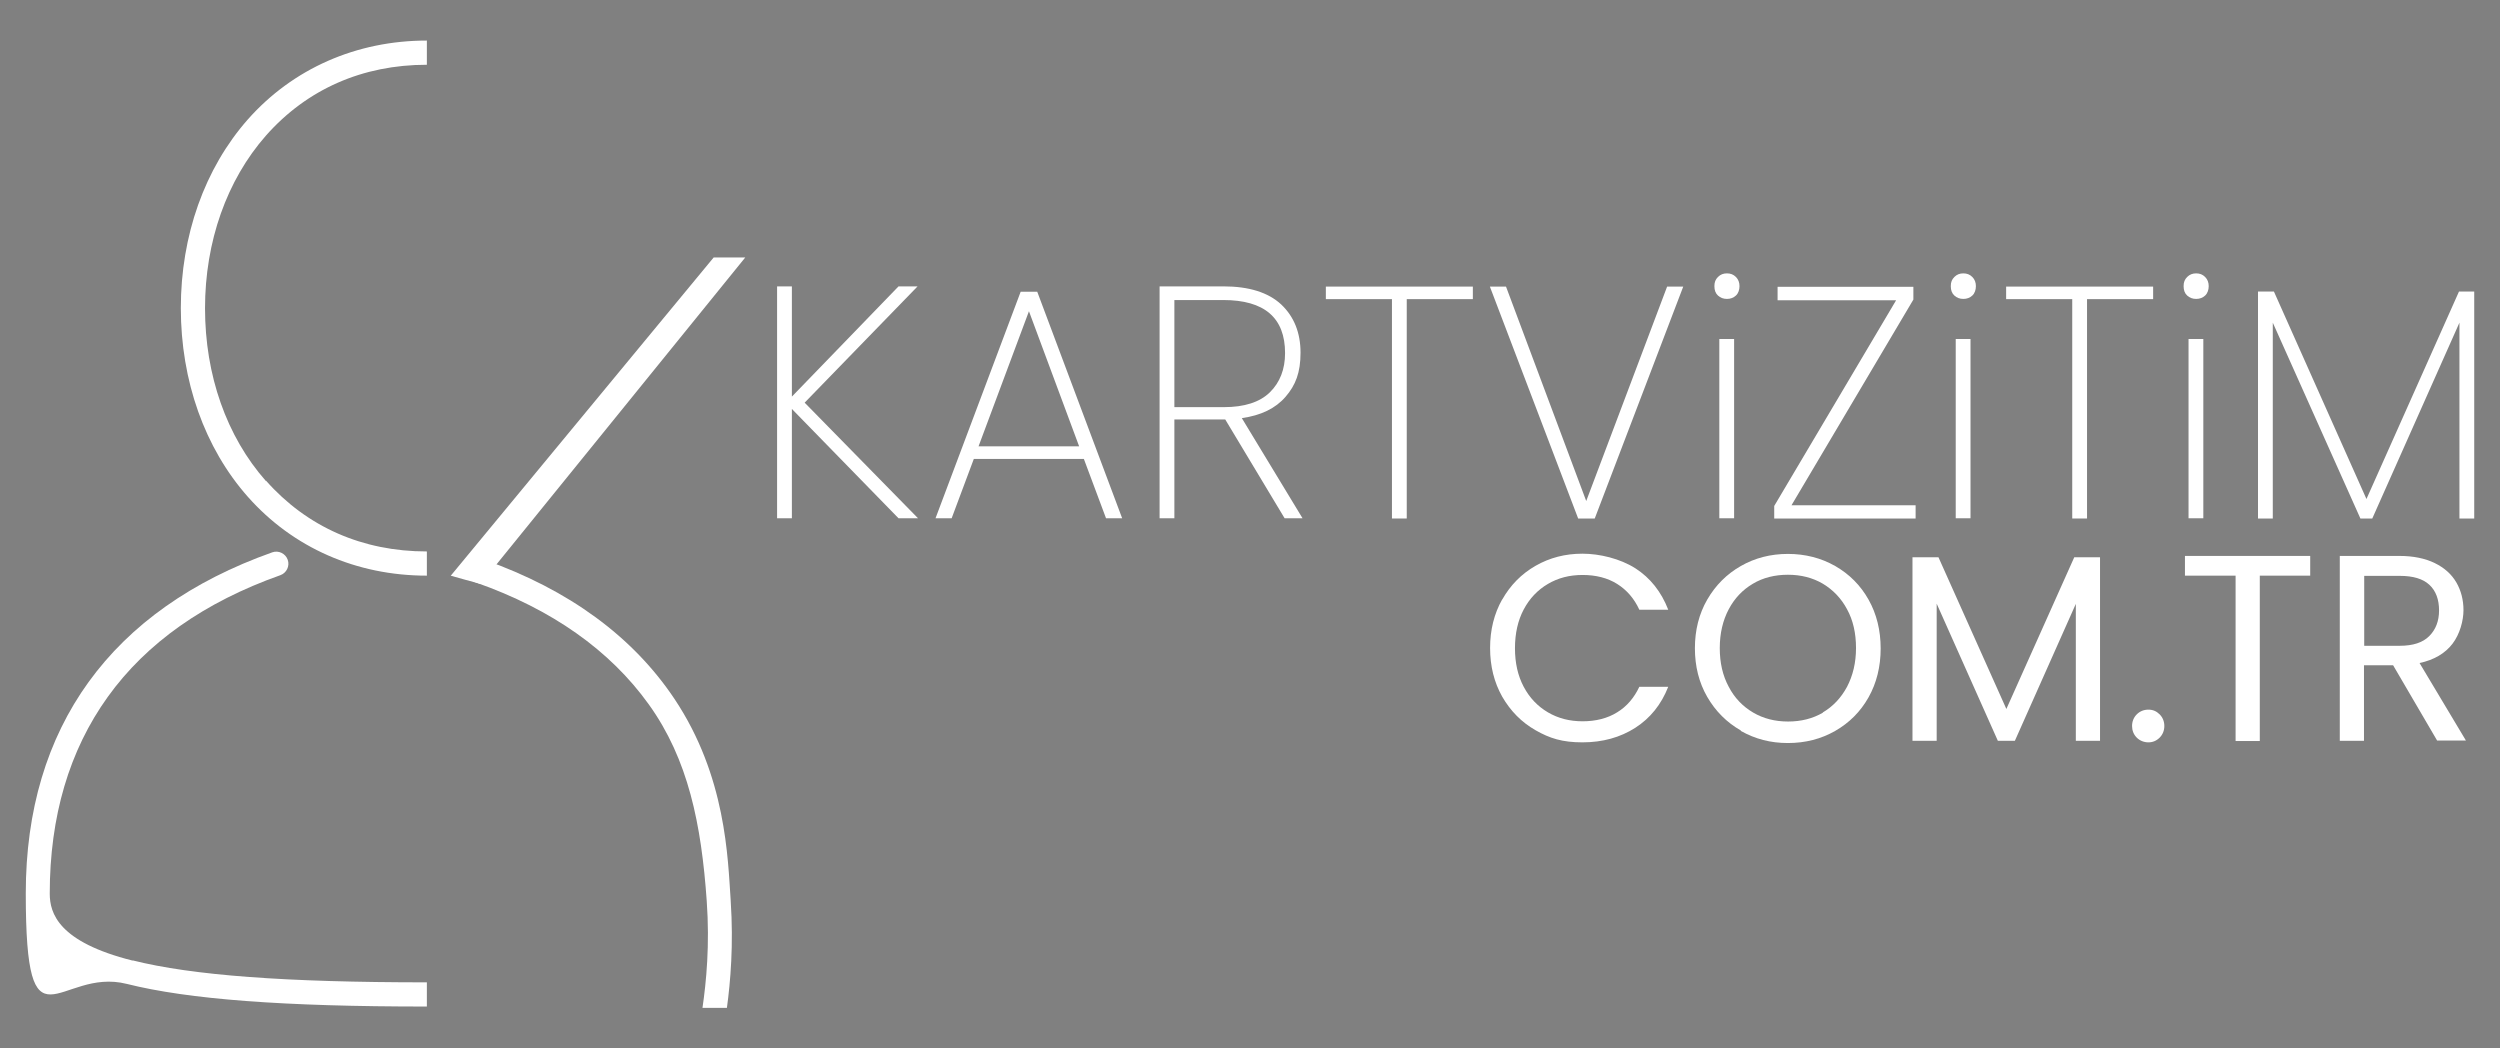 <?xml version="1.0" encoding="UTF-8"?> <svg xmlns="http://www.w3.org/2000/svg" id="OBJECTS" version="1.1" viewBox="0 0 1115.7 467.9"><rect x="0" y="0" width="1115.7" height="467.9" fill="#808080" stroke="none"/><defs><style> .st0 { fill: #fff; } .st1 { fill: none; } </style></defs><g><g><path class="st0" d="M401,231.3l-47.6-48.8v48.8h-6.6v-103.5h6.6v49.2l47.6-49.2h8.5l-50.4,51.9,50.6,51.6h-8.7Z"></path><path class="st0" d="M483.7,204.8h-49.1l-9.9,26.5h-7.2l38-101.1h7.4l37.9,101.1h-7.2l-9.9-26.5ZM481.6,199.2l-22.4-60.3-22.5,60.3h45Z"></path><path class="st0" d="M573.3,231.3l-26.5-44.1h-22.7v44.1h-6.6v-103.5h28.4c11.5,0,20.1,2.7,25.9,8.1,5.7,5.4,8.6,12.6,8.6,21.5s-2.2,14.5-6.7,19.7c-4.5,5.2-11,8.3-19.5,9.5l27.1,44.7h-8ZM524.1,181.7h22.1c9.1,0,16-2.2,20.5-6.6,4.5-4.4,6.8-10.3,6.8-17.5,0-15.8-9.2-23.7-27.6-23.7h-21.8v47.9Z"></path><path class="st0" d="M657.3,127.9v5.6h-29.5v97.9h-6.6v-97.9h-29.5v-5.6h65.6Z"></path><path class="st0" d="M751.2,127.9l-39.5,103.5h-7.4l-39.4-103.5h7.2l35.8,95.7,36.1-95.7h7.1Z"></path><path class="st0" d="M766.7,131.9c-1.1-1-1.6-2.4-1.6-4.2s.5-3,1.6-4.1c1.1-1.1,2.4-1.6,4-1.6s2.9.5,4,1.6c1.1,1.1,1.6,2.5,1.6,4.1s-.5,3.2-1.6,4.2c-1.1,1-2.4,1.5-4,1.5s-2.9-.5-4-1.5ZM773.9,151.3v80h-6.6v-80h6.6Z"></path><path class="st0" d="M799.5,225.5h55.4v5.9h-63.1v-5.6l54.4-91.8h-52.9v-6h60.6v5.7l-54.4,91.8Z"></path><path class="st0" d="M872.2,131.9c-1.1-1-1.6-2.4-1.6-4.2s.5-3,1.6-4.1c1.1-1.1,2.4-1.6,4-1.6s2.9.5,4,1.6c1.1,1.1,1.6,2.5,1.6,4.1s-.5,3.2-1.6,4.2c-1.1,1-2.4,1.5-4,1.5s-2.9-.5-4-1.5ZM879.4,151.3v80h-6.6v-80h6.6Z"></path><path class="st0" d="M960.9,127.9v5.6h-29.5v97.9h-6.6v-97.9h-29.5v-5.6h65.6Z"></path><path class="st0" d="M976.1,131.9c-1.1-1-1.6-2.4-1.6-4.2s.5-3,1.6-4.1c1.1-1.1,2.4-1.6,4-1.6s2.9.5,4,1.6c1.1,1.1,1.6,2.5,1.6,4.1s-.5,3.2-1.6,4.2c-1.1,1-2.4,1.5-4,1.5s-2.9-.5-4-1.5ZM983.3,151.3v80h-6.6v-80h6.6Z"></path><path class="st0" d="M1104.2,130.1v101.3h-6.6v-87.4l-38.9,87.4h-5.3l-39.1-87.4v87.4h-6.6v-101.3h7.1l41.3,92.6,41.3-92.6h6.9Z"></path></g><g><path class="st0" d="M670.4,267.6c3.6-6.4,8.6-11.5,14.9-15.1,6.3-3.6,13.2-5.4,20.9-5.4s16.8,2.2,23.6,6.5c6.7,4.3,11.6,10.5,14.7,18.5h-12.9c-2.3-5-5.6-8.8-9.9-11.5-4.3-2.7-9.5-4-15.4-4s-10.9,1.3-15.5,4c-4.6,2.7-8.2,6.5-10.8,11.4-2.6,4.9-3.9,10.7-3.9,17.3s1.3,12.3,3.9,17.2c2.6,4.9,6.2,8.7,10.8,11.4,4.6,2.7,9.7,4,15.5,4s11.1-1.3,15.4-4c4.3-2.6,7.6-6.5,9.9-11.4h12.9c-3.1,7.9-8,14-14.7,18.3-6.7,4.3-14.6,6.5-23.6,6.5s-14.6-1.8-20.9-5.4c-6.3-3.6-11.2-8.6-14.9-15-3.6-6.4-5.4-13.6-5.4-21.7s1.8-15.3,5.4-21.7Z"></path><path class="st0" d="M776.9,326c-6.3-3.6-11.3-8.6-15-15-3.7-6.4-5.5-13.7-5.5-21.7s1.8-15.3,5.5-21.7c3.7-6.4,8.7-11.4,15-15,6.3-3.6,13.3-5.4,21-5.4s14.8,1.8,21.1,5.4c6.3,3.6,11.3,8.6,14.9,15,3.6,6.4,5.4,13.7,5.4,21.8s-1.8,15.4-5.4,21.8c-3.6,6.4-8.6,11.4-14.9,15-6.3,3.6-13.3,5.4-21.1,5.4s-14.6-1.8-21-5.4ZM813.4,318c4.6-2.7,8.2-6.5,10.9-11.5,2.6-5,4-10.7,4-17.3s-1.3-12.4-4-17.3c-2.6-4.9-6.3-8.7-10.8-11.4-4.6-2.7-9.8-4-15.6-4s-11.1,1.3-15.6,4c-4.6,2.7-8.2,6.5-10.8,11.4-2.6,4.9-4,10.7-4,17.3s1.3,12.3,4,17.3c2.6,5,6.3,8.8,10.9,11.5,4.6,2.7,9.8,4,15.6,4s11-1.3,15.6-4Z"></path><path class="st0" d="M937.2,248.7v81.9h-10.8v-61.1l-27.2,61.1h-7.6l-27.3-61.2v61.2h-10.8v-81.9h11.6l30.3,67.7,30.3-67.7h11.5Z"></path><path class="st0" d="M953.6,329.2c-1.4-1.4-2.1-3.2-2.1-5.2s.7-3.8,2.1-5.2c1.4-1.4,3.2-2.1,5.2-2.1s3.6.7,5,2.1c1.4,1.4,2.1,3.2,2.1,5.2s-.7,3.8-2.1,5.2c-1.4,1.4-3.1,2.1-5,2.1s-3.8-.7-5.2-2.1Z"></path><path class="st0" d="M1031,248.1v8.8h-22.5v73.8h-10.8v-73.8h-22.6v-8.8h55.9Z"></path><path class="st0" d="M1087.7,330.6l-19.7-33.7h-13v33.7h-10.8v-82.5h26.6c6.2,0,11.5,1.1,15.8,3.2,4.3,2.1,7.5,5,9.6,8.6,2.1,3.6,3.2,7.8,3.2,12.4s-1.6,10.7-4.9,15c-3.3,4.3-8.2,7.2-14.7,8.6l20.7,34.6h-12.9ZM1055.1,288.2h15.9c5.8,0,10.2-1.4,13.1-4.3,2.9-2.9,4.4-6.7,4.4-11.5s-1.4-8.7-4.3-11.4c-2.9-2.7-7.3-4-13.2-4h-15.9v31.3Z"></path></g></g><path class="st0" d="M118.7,214.7c-17.6-19.9-27.2-47.3-27.2-77.1s9.7-57.2,27.2-77.1c18.3-20.7,43.1-31.6,71.8-31.6v-10.8c-31.4,0-59.8,12.5-79.9,35.2-19.3,21.9-29.9,51.8-29.9,84.2s10.6,62.4,29.9,84.2c20.1,22.7,48.4,35.2,79.9,35.2v-10.8c-28.7,0-53.5-10.9-71.8-31.6Z"></path><path class="st0" d="M59.2,428.7c-33.1-8.3-37-21.1-37-29.9,0-34.4,8.7-63.9,25.9-87.8,17.3-24.1,43.2-42.3,77-54.3,2.8-1,4.3-4.1,3.3-6.9-1-2.8-4.1-4.3-6.9-3.3-71.9,25.5-110,78.1-110,152.2s14.7,32.7,45.1,40.4c27.5,6.9,70,10.1,133.9,10.1v-10.8c-63,0-104.7-3.1-131.3-9.8Z"></path><path class="st0" d="M326.1,402c-1.3-19.1-2-55.5-25.1-90.1-18.5-27.7-47-48.7-84.9-62.1-2.8-1-5.9.5-6.9,3.3-1,2.8.5,5.9,3.3,6.9,33.8,11.9,59.7,30.2,77,54.3,17.7,24.6,23.5,53.6,25.9,87.8,1.4,19.6-.2,36.1-1.9,47.7h10.9c1.6-11.7,3-28.2,1.7-47.7Z"></path><path class="st0" d="M201.1,257l117.4-142.1c4.7,0,9.4,0,14.1,0-39.4,48.6-78.7,97.1-118.1,145.7-4.5-1.2-8.9-2.4-13.4-3.7Z"></path><g><g><g><path d="M401-281.2l-47.6-48.8v48.8h-6.6v-103.5h6.6v49.2l47.6-49.2h8.5l-50.4,51.9,50.6,51.6h-8.7Z"></path><path d="M483.7-307.7h-49.1l-9.9,26.5h-7.2l38-101.1h7.4l37.9,101.1h-7.2l-9.9-26.5ZM481.6-313.3l-22.4-60.3-22.5,60.3h45Z"></path><path d="M573.3-281.2l-26.5-44.1h-22.7v44.1h-6.6v-103.5h28.4c11.5,0,20.1,2.7,25.9,8.1,5.7,5.4,8.6,12.6,8.6,21.5s-2.2,14.5-6.7,19.7c-4.5,5.2-11,8.3-19.5,9.5l27.1,44.7h-8ZM524.1-330.8h22.1c9.1,0,16-2.2,20.5-6.6,4.5-4.4,6.8-10.3,6.8-17.5,0-15.8-9.2-23.7-27.6-23.7h-21.8v47.9Z"></path><path d="M657.3-384.6v5.6h-29.5v97.9h-6.6v-97.9h-29.5v-5.6h65.6Z"></path><path d="M751.2-384.6l-39.5,103.5h-7.4l-39.4-103.5h7.2l35.8,95.7,36.1-95.7h7.1Z"></path><path d="M766.7-380.6c-1.1-1-1.6-2.4-1.6-4.2s.5-3,1.6-4.1c1.1-1.1,2.4-1.6,4-1.6s2.9.5,4,1.6c1.1,1.1,1.6,2.5,1.6,4.1s-.5,3.2-1.6,4.2c-1.1,1-2.4,1.5-4,1.5s-2.9-.5-4-1.5ZM773.9-361.2v80h-6.6v-80h6.6Z"></path><path d="M799.5-287.1h55.4v5.9h-63.1v-5.6l54.4-91.8h-52.9v-6h60.6v5.7l-54.4,91.8Z"></path><path d="M872.2-380.6c-1.1-1-1.6-2.4-1.6-4.2s.5-3,1.6-4.1c1.1-1.1,2.4-1.6,4-1.6s2.9.5,4,1.6c1.1,1.1,1.6,2.5,1.6,4.1s-.5,3.2-1.6,4.2c-1.1,1-2.4,1.5-4,1.5s-2.9-.5-4-1.5ZM879.4-361.2v80h-6.6v-80h6.6Z"></path><path d="M960.9-384.6v5.6h-29.5v97.9h-6.6v-97.9h-29.5v-5.6h65.6Z"></path><path d="M976.1-380.6c-1.1-1-1.6-2.4-1.6-4.2s.5-3,1.6-4.1c1.1-1.1,2.4-1.6,4-1.6s2.9.5,4,1.6c1.1,1.1,1.6,2.5,1.6,4.1s-.5,3.2-1.6,4.2c-1.1,1-2.4,1.5-4,1.5s-2.9-.5-4-1.5ZM983.3-361.2v80h-6.6v-80h6.6Z"></path><path d="M1104.2-382.4v101.3h-6.6v-87.4l-38.9,87.4h-5.3l-39.1-87.4v87.4h-6.6v-101.3h7.1l41.3,92.6,41.3-92.6h6.9Z"></path></g><g><path d="M670.4-245c3.6-6.4,8.6-11.5,14.9-15.1,6.3-3.6,13.2-5.4,20.9-5.4s16.8,2.2,23.6,6.5c6.7,4.3,11.6,10.5,14.7,18.5h-12.9c-2.3-5-5.6-8.8-9.9-11.5-4.3-2.7-9.5-4-15.4-4s-10.9,1.3-15.5,4c-4.6,2.7-8.2,6.5-10.8,11.4-2.6,4.9-3.9,10.7-3.9,17.3s1.3,12.3,3.9,17.2c2.6,4.9,6.2,8.7,10.8,11.4,4.6,2.7,9.7,4,15.5,4s11.1-1.3,15.4-4c4.3-2.6,7.6-6.5,9.9-11.4h12.9c-3.1,7.9-8,14-14.7,18.3-6.7,4.3-14.6,6.5-23.6,6.5s-14.6-1.8-20.9-5.4c-6.3-3.6-11.2-8.6-14.9-15-3.6-6.4-5.4-13.6-5.4-21.7s1.8-15.3,5.4-21.7Z"></path><path d="M776.9-186.5c-6.3-3.6-11.3-8.6-15-15-3.7-6.4-5.5-13.7-5.5-21.7s1.8-15.3,5.5-21.7c3.7-6.4,8.7-11.4,15-15,6.3-3.6,13.3-5.4,21-5.4s14.8,1.8,21.1,5.4c6.3,3.6,11.3,8.6,14.9,15,3.6,6.4,5.4,13.7,5.4,21.8s-1.8,15.4-5.4,21.8c-3.6,6.4-8.6,11.4-14.9,15-6.3,3.6-13.3,5.4-21.1,5.4s-14.6-1.8-21-5.4ZM813.4-194.5c4.6-2.7,8.2-6.5,10.9-11.5,2.6-5,4-10.7,4-17.3s-1.3-12.4-4-17.3c-2.6-4.9-6.3-8.7-10.8-11.4-4.6-2.7-9.8-4-15.6-4s-11.1,1.3-15.6,4c-4.6,2.7-8.2,6.5-10.8,11.4-2.6,4.9-4,10.7-4,17.3s1.3,12.3,4,17.3c2.6,5,6.3,8.8,10.9,11.5,4.6,2.7,9.8,4,15.6,4s11-1.3,15.6-4Z"></path><path d="M937.2-263.8v81.9h-10.8v-61.1l-27.2,61.1h-7.6l-27.3-61.2v61.2h-10.8v-81.9h11.6l30.3,67.7,30.3-67.7h11.5Z"></path><path d="M953.6-183.3c-1.4-1.4-2.1-3.2-2.1-5.2s.7-3.8,2.1-5.2c1.4-1.4,3.2-2.1,5.2-2.1s3.6.7,5,2.1c1.4,1.4,2.1,3.2,2.1,5.2s-.7,3.8-2.1,5.2c-1.4,1.4-3.1,2.1-5,2.1s-3.8-.7-5.2-2.1Z"></path><path d="M1031-264.4v8.8h-22.5v73.8h-10.8v-73.8h-22.6v-8.8h55.9Z"></path><path d="M1087.7-181.9l-19.7-33.7h-13v33.7h-10.8v-82.5h26.6c6.2,0,11.5,1.1,15.8,3.2,4.3,2.1,7.5,5,9.6,8.6,2.1,3.6,3.2,7.8,3.2,12.4s-1.6,10.7-4.9,15c-3.3,4.3-8.2,7.2-14.7,8.6l20.7,34.6h-12.9ZM1055.1-224.3h15.9c5.8,0,10.2-1.4,13.1-4.3,2.9-2.9,4.4-6.7,4.4-11.5s-1.4-8.7-4.3-11.4c-2.9-2.7-7.3-4-13.2-4h-15.9v31.3Z"></path></g></g><path class="st1" d="M118.7-452c-17.6,19.9-27.2,47.3-27.2,77.1s9.7,57.2,27.2,77.1c18.3,20.7,43.1,31.6,71.8,31.6v-217.3c-28.7,0-53.5,10.9-71.8,31.6Z"></path><path d="M118.7-297.8c-17.6-19.9-27.2-47.3-27.2-77.1s9.7-57.2,27.2-77.1c18.3-20.7,43.1-31.6,71.8-31.6v-10.8c-31.4,0-59.8,12.5-79.9,35.2-19.3,21.9-29.9,51.8-29.9,84.2s10.6,62.4,29.9,84.2c20.1,22.7,48.4,35.2,79.9,35.2v-10.8c-28.7,0-53.5-10.9-71.8-31.6Z"></path><path d="M59.2-83.8c-33.1-8.3-37-21.1-37-29.9,0-34.4,8.7-63.9,25.9-87.8,17.3-24.1,43.2-42.3,77-54.3,2.8-1,4.3-4.1,3.3-6.9-1-2.8-4.1-4.3-6.9-3.3C49.6-240.5,11.5-187.8,11.5-113.8s14.7,32.7,45.1,40.4c27.5,6.9,70,10.1,133.9,10.1v-10.8c-63,0-104.7-3.1-131.3-9.8Z"></path><path d="M326.1-110.5c-1.3-19.1-2-55.5-25.1-90.1-18.5-27.7-47-48.7-84.9-62.1-2.8-1-5.9.5-6.9,3.3-1,2.8.5,5.9,3.3,6.9,33.8,11.9,59.7,30.2,77,54.3,17.7,24.6,23.5,53.6,25.9,87.8,1.4,19.6-.2,36.1-1.9,47.7h10.9c1.6-11.7,3-28.2,1.7-47.7Z"></path><path d="M201.1-255.5l117.4-142.1c4.7,0,9.4,0,14.1,0-39.4,48.6-78.7,97.1-118.1,145.7-4.5-1.2-8.9-2.4-13.4-3.7Z"></path></g></svg> 